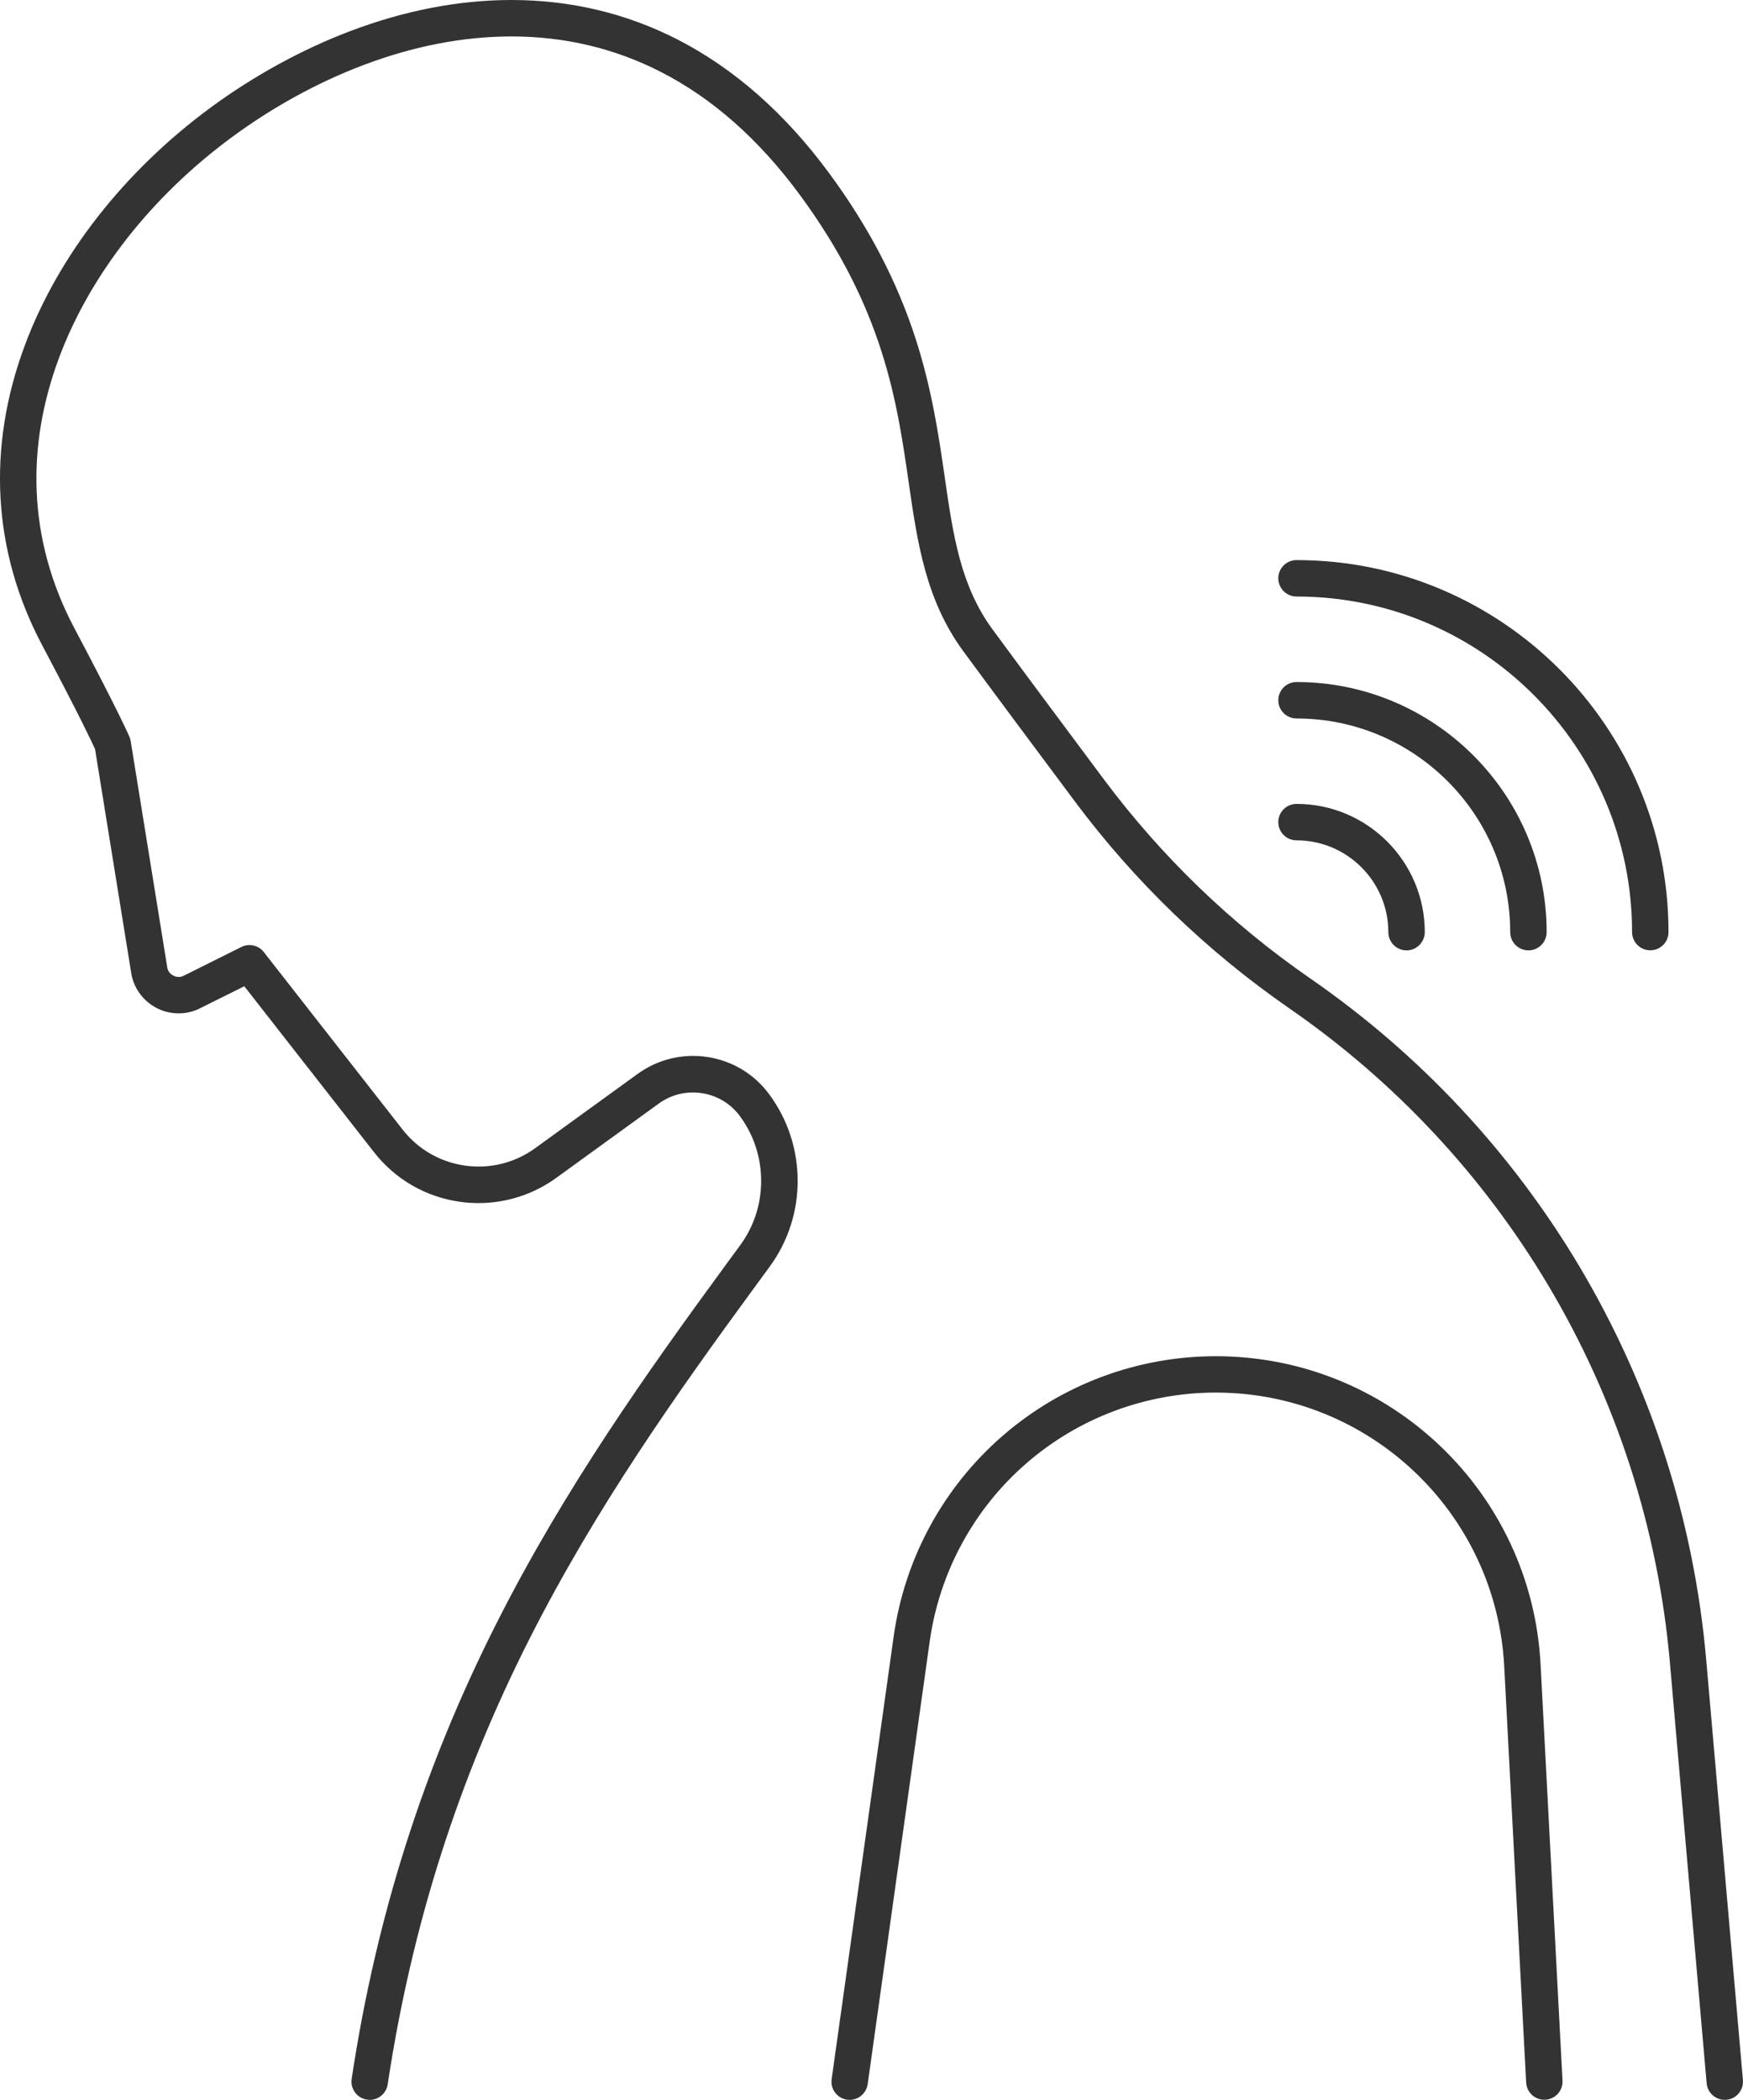 <?xml version="1.0" encoding="utf-8"?><!--Generator: Adobe Illustrator 27.0.1, SVG Export Plug-In . SVG Version: 6.00 Build 0)--><svg version="1.1" id="倨_xE01F_1" xmlns="http://www.w3.org/2000/svg" xmlns:xlink="http://www.w3.org/1999/xlink" x="0px" y="0px" viewBox="0 0 2152.6 2593.3" style="enable-background:new 0 0 2152.6 2593.3" xml:space="preserve"><style type="text/css">.st0{fill:#333333;}</style><g><path class="st0" d="M456.6,2593.3c-1.1,0-2.2-0.1-3.4-0.3c-12.3-1.9-20.7-13.3-18.9-25.6c30.3-200.7,89-385.2,179.5-563.9
		c83.8-165.6,184.6-307.6,280.7-438.9L914,1538c17.1-23.3,26.1-50.9,26-79.8c0-28.9-9.1-56.5-26.2-79.8
		c-23.3-31.7-68.2-38.7-100.1-15.6l-126.5,91.7c-28.2,20.5-61.7,31.2-96,31.3c-7.7,0-15.4-0.5-23.1-1.6
		c-42.3-5.9-80-27.7-106.3-61.4L301.7,1218l-56.9,28.3c-0.5,0.2-1,0.5-1.5,0.7c-16.1,6.6-34.1,5.9-49.6-2
		c-15.5-7.9-26.7-22.1-30.8-38.9c-0.1-0.6-0.3-1.2-0.4-1.7l-45.1-279.2c-3.5-7.8-18-39-65.5-128.7C-9.2,681-16.5,553,30.7,426.4
		C72,315.5,153.5,211.3,260.2,132.8C313.5,93.6,373,61,432.3,38.5C499.5,13,566.4,0.1,631.1,0c0.2,0,0.4,0,0.6,0
		c72.8,0,141.7,16.4,204.9,48.7c70.1,35.9,133.2,91.5,187.5,165.3c49,66.6,84,133.7,107,205.3c20,62.3,28.3,119.4,35.6,169.7
		c10.4,72.1,19.4,134.4,59.3,188.6c36.6,49.8,83,112.2,137.8,185.6c70.9,94.8,156.2,177.2,253.7,244.7l2.3,1.6
		c66.7,46.3,128.7,99.8,184.1,159.2c55.4,59.3,104.6,124.8,146.2,194.5c43.9,73.7,79.6,152.4,106,234.1s43.5,166.4,51,251.8
		l45.4,519.7c1.1,12.4-8.1,23.3-20.4,24.4c-12.3,1.1-23.3-8.1-24.4-20.4l-45.4-519.7c-7.2-82.1-23.7-163.5-49-241.9
		c-25.3-78.4-59.6-154.1-101.8-224.8c-40-67-87.2-129.9-140.5-186.9c-53.2-57-112.7-108.4-176.8-152.9l-2.3-1.6
		c-101.4-70.3-190.3-156-264.1-254.8c-54.9-73.5-101.4-136-138-185.8c-46.5-63.3-56.8-134-67.6-208.8
		c-14.5-100.5-31-214.5-134.3-354.8C937.7,172.5,880,121.4,816.1,88.8C759.3,59.7,697.3,45,631.7,45c-0.2,0-0.3,0-0.5,0
		c-59.3,0.1-120.9,12-183,35.6c-55.5,21-111.3,51.6-161.4,88.5c-99.7,73.3-175.7,170.3-214,273.1C52.4,497,43.1,552.3,45.3,606.5
		c2.3,58.3,17.9,115.1,46.3,168.8C149.1,884,159.5,909.2,160,910.3c0.6,1.6,1.1,3.2,1.4,4.9l45.4,280.9c1.5,5.2,5.2,7.8,7.4,8.8
		c2.1,1.1,6.4,2.6,11.5,0.7l72.4-36.1c9.6-4.8,21.2-2.1,27.7,6.3L497.2,1395c19.1,24.4,46.5,40.2,77.2,44.5
		c30.7,4.3,61.4-3.3,86.5-21.5l126.5-91.7c25.1-18.2,55.9-25.6,86.6-20.9c30.7,4.8,57.7,21.2,76.1,46.2c22.8,31,34.9,67.8,35,106.4
		c0.1,38.5-11.9,75.4-34.7,106.5l-19.5,26.6c-95,129.8-194.6,270.2-276.9,432.7c-88.3,174.4-145.6,354.5-175.2,550.3
		C477.1,2585.3,467.5,2593.3,456.6,2593.3z"/><path class="st0" d="M1049.3,2593.3c-1,0-2.1-0.1-3.1-0.2c-12.3-1.7-20.9-13.1-19.1-25.4l76.6-546.8
		c13.4-95.9,61.1-183.8,134.2-247.4c73.1-63.6,166.7-98.6,263.6-98.6c213.7,0,389.9,167.1,401.1,380.5l27.1,514.1
		c0.7,12.4-8.9,23-21.3,23.6c-12.4,0.7-23-8.9-23.6-21.3l-27.1-514.1c-10-189.5-166.5-337.9-356.2-337.9
		c-86,0-169.2,31.1-234.1,87.5s-107.2,134.5-119.2,219.7l-76.6,546.8C1069.9,2585.2,1060.3,2593.3,1049.3,2593.3z"/><g><path class="st0" d="M2038.1,1173.6c-12.4,0-22.5-10.1-22.5-22.5c0-228.5-185.9-414.4-414.4-414.4c-12.4,0-22.5-10.1-22.5-22.5
			c0-12.4,10.1-22.5,22.5-22.5c0,0,0,0,0,0c253.3,0,459.4,206.1,459.4,459.4C2060.6,1163.6,2050.5,1173.6,2038.1,1173.6z"/><path class="st0" d="M1887.6,1173.7c-12.4,0-22.5-10.1-22.5-22.5c0-145.5-118.4-263.9-263.9-263.9c-12.4,0-22.5-10.1-22.5-22.5
			c0-12.4,10.1-22.5,22.5-22.5c0,0,0,0,0,0c170.3,0,308.9,138.6,308.9,308.9C1910.1,1163.6,1900,1173.7,1887.6,1173.7z"/><path class="st0" d="M1737.1,1173.7c-12.4,0-22.5-10.1-22.5-22.5c0-62.5-50.9-113.4-113.4-113.4c-12.4,0-22.5-10.1-22.5-22.5
			s10.1-22.5,22.5-22.5c87.3,0,158.4,71,158.4,158.4C1759.5,1163.6,1749.5,1173.7,1737.1,1173.7z"/></g></g></svg>